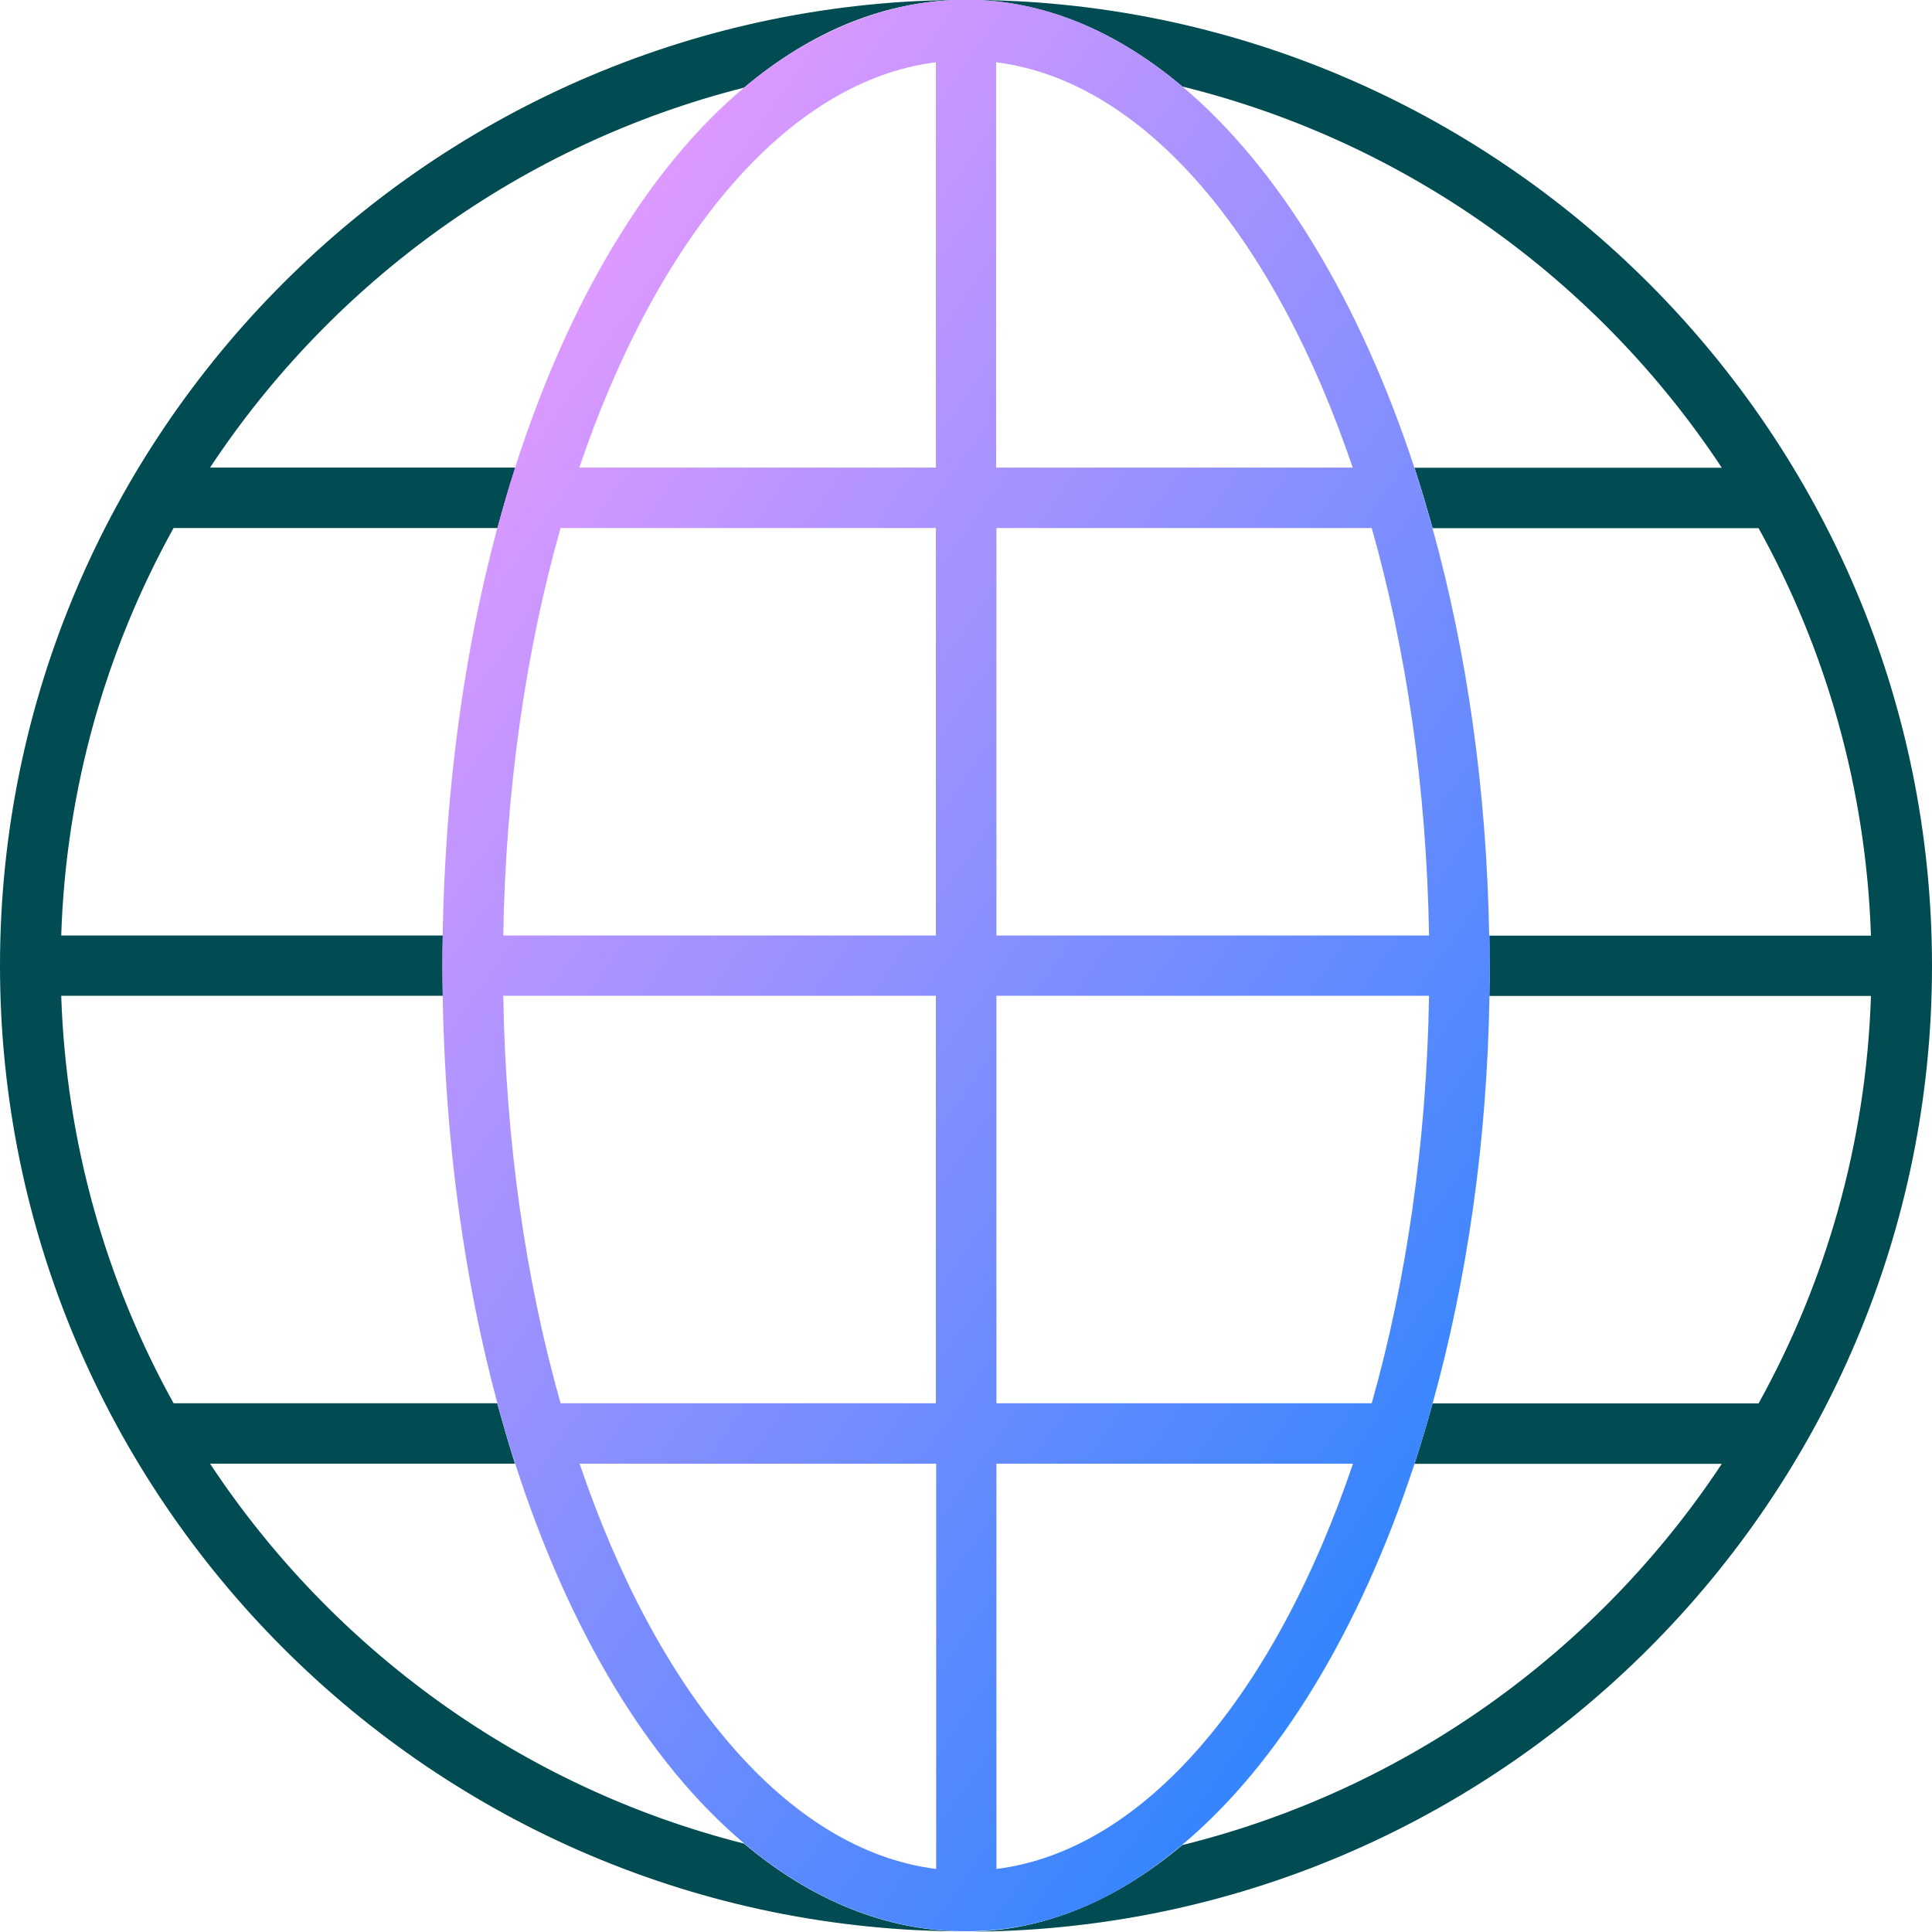 <svg width="64" height="64" viewBox="0 0 64 64" fill="none" xmlns="http://www.w3.org/2000/svg">
<path d="M6.958 48.486H17.06C16.85 47.835 16.66 47.165 16.471 46.484H5.75C3.517 42.456 2.191 37.864 2.028 32.986H14.669C14.669 32.658 14.659 32.325 14.659 31.988C14.659 31.65 14.659 31.317 14.669 30.989H2.028C2.186 26.111 3.517 21.52 5.75 17.491H16.481C16.66 16.811 16.86 16.14 17.07 15.49H6.958C11.028 9.332 17.306 4.761 24.648 2.903C26.87 1.034 29.348 -0.005 32 -0.005C14.351 -0.005 0 14.354 0 31.988C0 49.622 14.351 63.98 32 63.98C29.358 63.98 26.87 62.941 24.648 61.072C17.295 59.214 11.028 54.643 6.958 48.486Z" fill="#004C52"/>
<path d="M32 -0.005C34.56 -0.005 36.982 1.024 39.168 2.867C46.587 4.694 52.936 9.286 57.037 15.495H46.858C47.068 16.145 47.268 16.816 47.457 17.496H58.255C60.488 21.525 61.814 26.116 61.978 30.995H49.336C49.336 31.322 49.347 31.655 49.347 31.993C49.347 32.331 49.347 32.663 49.336 32.991H61.978C61.819 37.869 60.488 42.461 58.255 46.489H47.457C47.268 47.17 47.068 47.84 46.858 48.491H57.037C52.936 54.689 46.587 59.286 39.168 61.119C36.977 62.956 34.56 63.99 32 63.99C49.649 63.99 64 49.632 64 31.998C64 14.364 49.649 -0.005 32 -0.005Z" fill="#004C52"/>
<path d="M49.331 30.989C49.249 26.142 48.584 21.571 47.452 17.491C47.263 16.811 47.063 16.14 46.853 15.49C45.041 9.982 42.363 5.554 39.163 2.862C36.982 1.024 34.565 -0.01 32.005 -0.01C29.445 -0.01 26.875 1.029 24.653 2.898C21.463 5.575 18.831 9.977 17.065 15.485C16.855 16.135 16.666 16.805 16.476 17.486C15.386 21.535 14.745 26.106 14.664 30.984C14.664 31.312 14.653 31.645 14.653 31.983C14.653 32.32 14.653 32.653 14.664 32.981C14.745 37.859 15.386 42.43 16.476 46.479C16.655 47.16 16.855 47.83 17.065 48.48C18.836 53.988 21.463 58.38 24.653 61.067C26.875 62.936 29.353 63.975 32.005 63.975C34.657 63.975 36.987 62.946 39.173 61.103C42.373 58.416 45.051 53.993 46.863 48.475C47.073 47.825 47.273 47.155 47.462 46.474C48.594 42.394 49.264 37.828 49.341 32.976C49.341 32.648 49.352 32.315 49.352 31.977C49.352 31.64 49.352 31.307 49.341 30.979H49.331V30.989ZM32.998 2.063C37.929 2.683 42.23 7.873 44.81 15.49H32.998V2.063ZM31.002 2.063V15.49H19.19C21.77 7.883 26.071 2.683 31.002 2.063ZM18.57 17.491H31.002V30.989H16.671C16.753 26.111 17.428 21.52 18.57 17.491ZM16.671 32.986H31.002V46.484H18.57C17.428 42.456 16.753 37.864 16.671 32.986ZM19.2 48.486H31.012V61.912C26.081 61.293 21.78 56.102 19.2 48.486ZM33.008 61.912V48.486H44.82C42.24 56.092 37.939 61.293 33.008 61.912ZM45.44 46.484H33.008V32.986H47.339C47.258 37.864 46.582 42.456 45.44 46.484ZM33.008 30.989V17.491H45.44C46.582 21.52 47.258 26.111 47.339 30.989H33.008Z" fill="url(#paint0_linear_1744_16879)"/>
<defs>
<linearGradient id="paint0_linear_1744_16879" x1="12.882" y1="18.648" x2="50.979" y2="45.331" gradientUnits="userSpaceOnUse">
<stop stop-color="#DD99FF"/>
<stop offset="1" stop-color="#3485FE"/>
</linearGradient>
</defs>
</svg>
